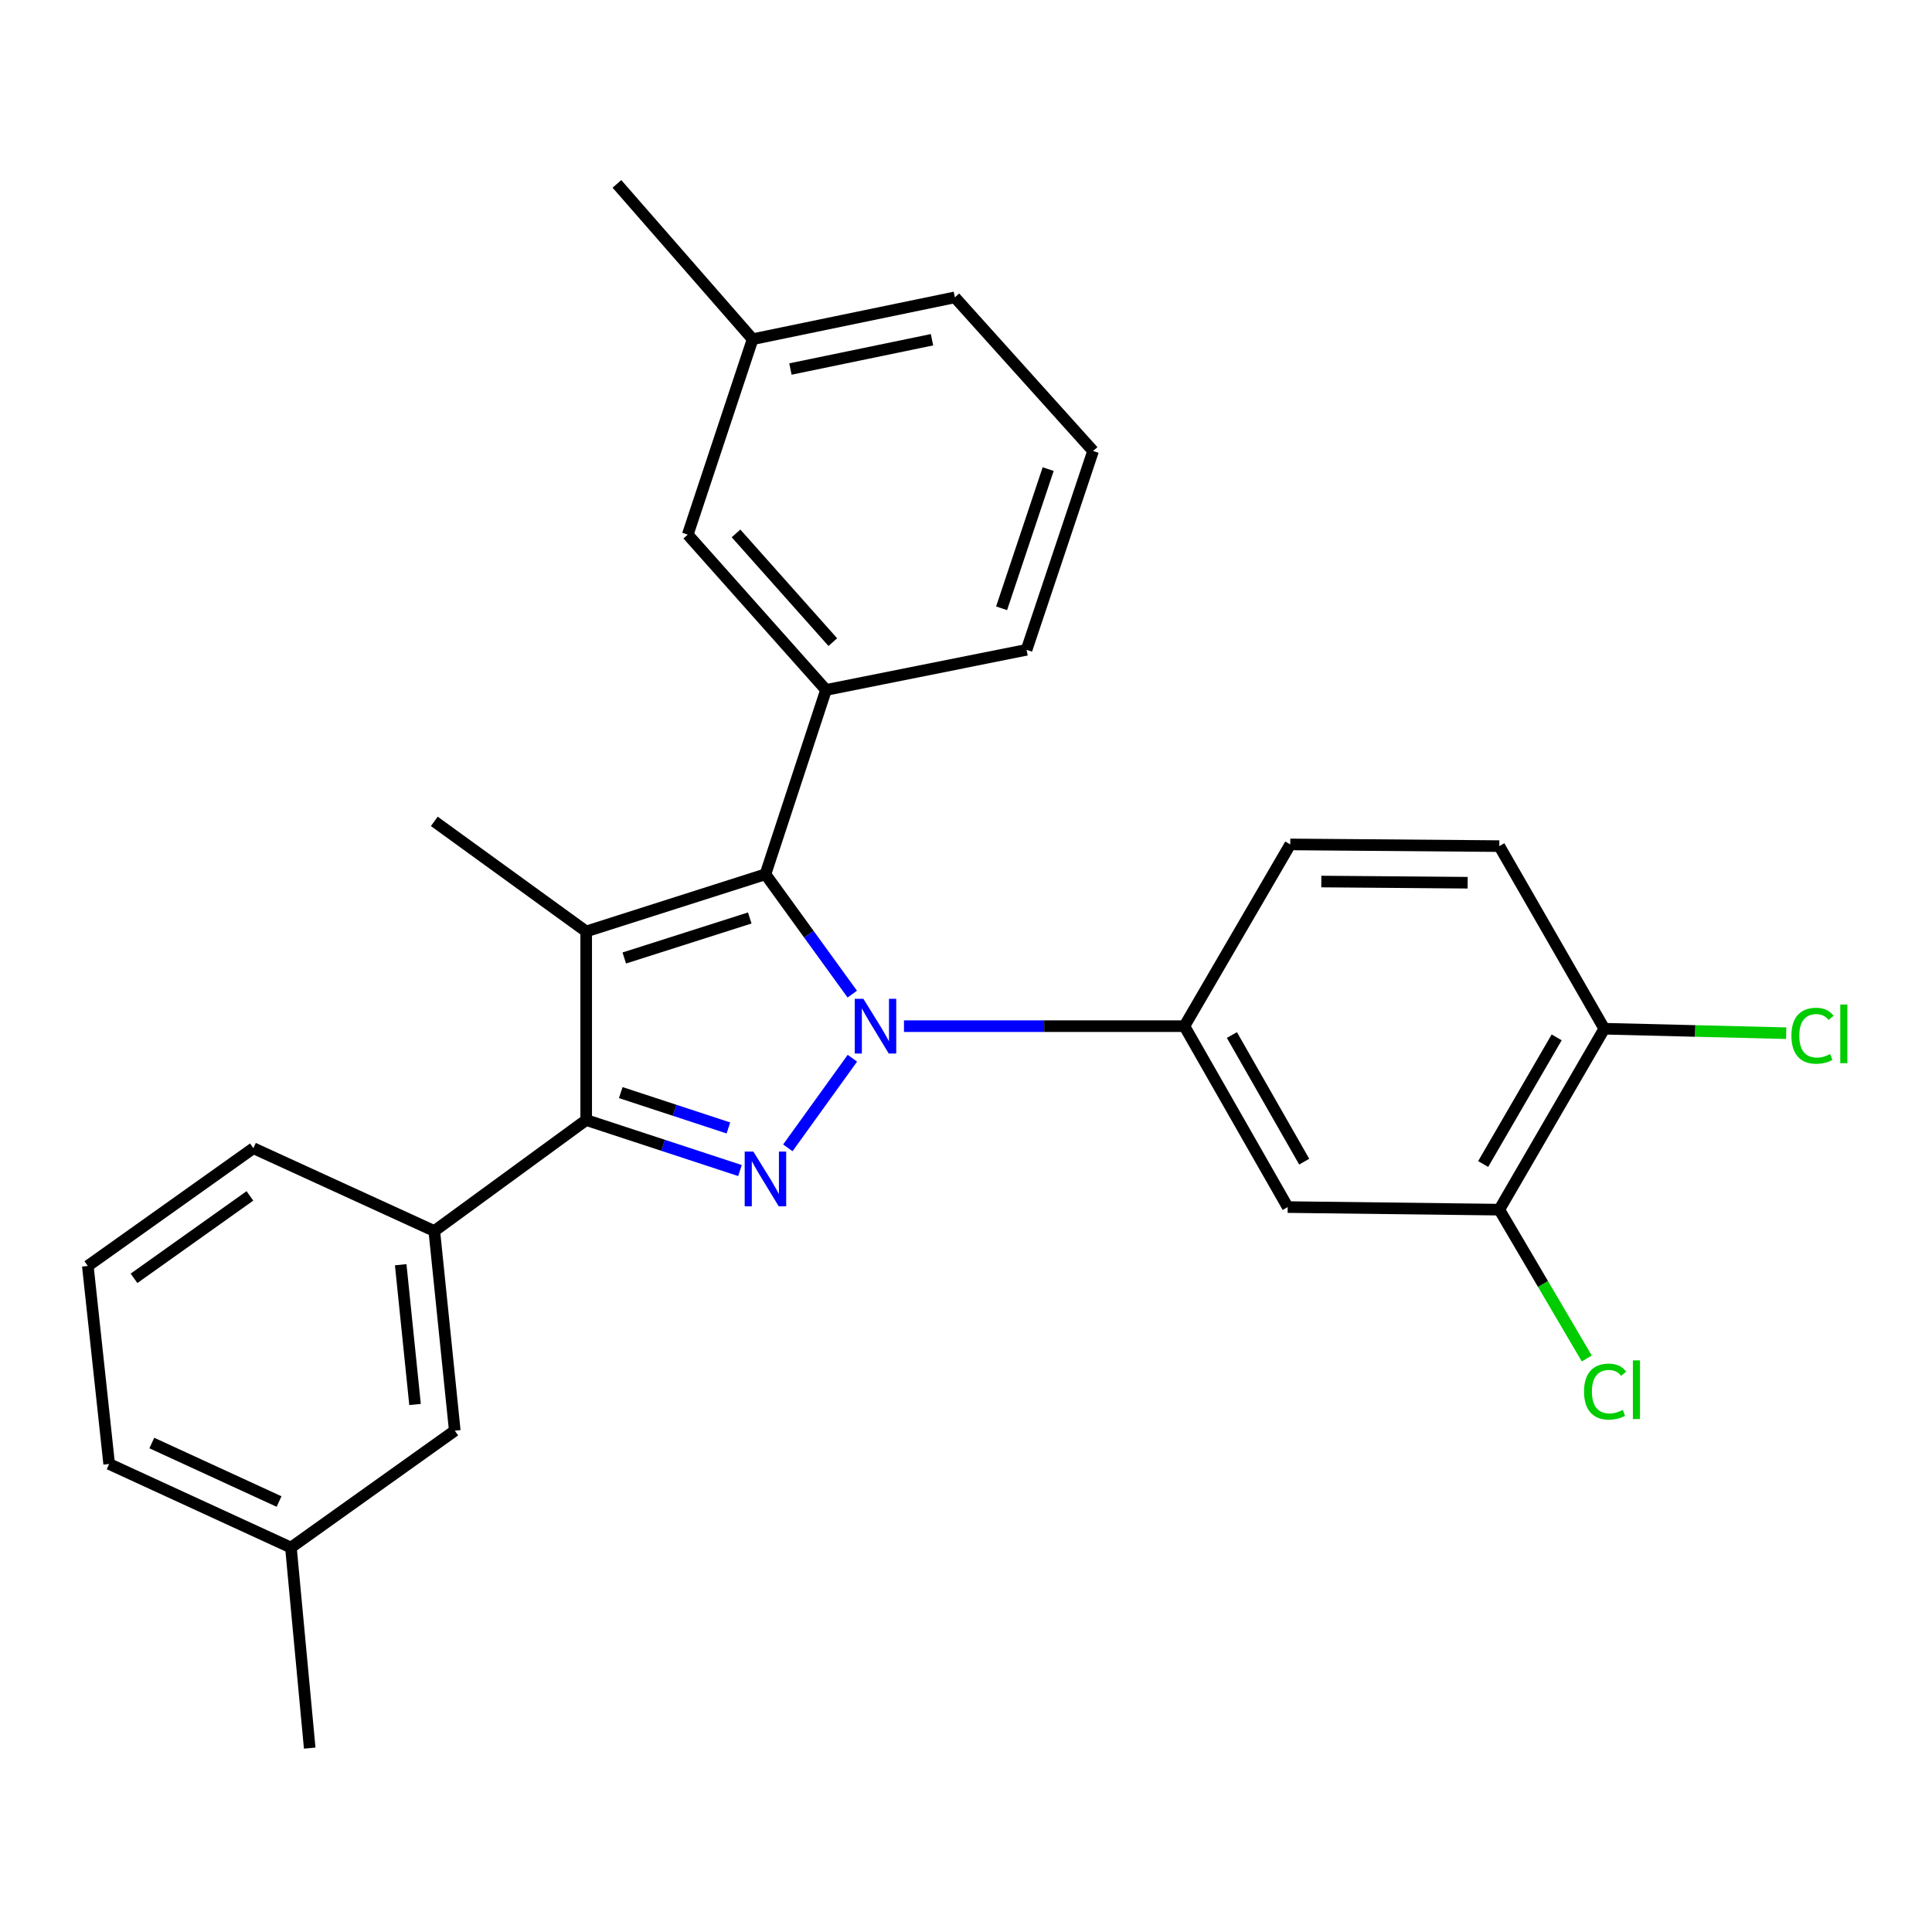 <?xml version='1.0' encoding='iso-8859-1'?>
<svg version='1.1' baseProfile='full'
              xmlns='http://www.w3.org/2000/svg'
                      xmlns:rdkit='http://www.rdkit.org/xml'
                      xmlns:xlink='http://www.w3.org/1999/xlink'
                  xml:space='preserve'
width='1000px' height='1000px' viewBox='0 0 1000 1000'>
<!-- END OF HEADER -->
<rect style='opacity:1.0;fill:#FFFFFF;stroke:none' width='1000' height='1000' x='0' y='0'> </rect>
<path class='bond-0' d='M 441.199,547.738 L 407.781,594.122' style='fill:none;fill-rule:evenodd;stroke:#0000FF;stroke-width:6px;stroke-linecap:butt;stroke-linejoin:miter;stroke-opacity:1' />
<path class='bond-1' d='M 441.137,514.555 L 418.665,483.539' style='fill:none;fill-rule:evenodd;stroke:#0000FF;stroke-width:6px;stroke-linecap:butt;stroke-linejoin:miter;stroke-opacity:1' />
<path class='bond-1' d='M 418.665,483.539 L 396.192,452.523' style='fill:none;fill-rule:evenodd;stroke:#000000;stroke-width:6px;stroke-linecap:butt;stroke-linejoin:miter;stroke-opacity:1' />
<path class='bond-4' d='M 467.893,531.142 L 540.468,531.142' style='fill:none;fill-rule:evenodd;stroke:#0000FF;stroke-width:6px;stroke-linecap:butt;stroke-linejoin:miter;stroke-opacity:1' />
<path class='bond-4' d='M 540.468,531.142 L 613.043,531.142' style='fill:none;fill-rule:evenodd;stroke:#000000;stroke-width:6px;stroke-linecap:butt;stroke-linejoin:miter;stroke-opacity:1' />
<path class='bond-3' d='M 383.011,605.877 L 343.211,592.804' style='fill:none;fill-rule:evenodd;stroke:#0000FF;stroke-width:6px;stroke-linecap:butt;stroke-linejoin:miter;stroke-opacity:1' />
<path class='bond-3' d='M 343.211,592.804 L 303.412,579.732' style='fill:none;fill-rule:evenodd;stroke:#000000;stroke-width:6px;stroke-linecap:butt;stroke-linejoin:miter;stroke-opacity:1' />
<path class='bond-3' d='M 377.025,583.828 L 349.165,574.677' style='fill:none;fill-rule:evenodd;stroke:#0000FF;stroke-width:6px;stroke-linecap:butt;stroke-linejoin:miter;stroke-opacity:1' />
<path class='bond-3' d='M 349.165,574.677 L 321.306,565.527' style='fill:none;fill-rule:evenodd;stroke:#000000;stroke-width:6px;stroke-linecap:butt;stroke-linejoin:miter;stroke-opacity:1' />
<path class='bond-2' d='M 396.192,452.523 L 303.412,482.118' style='fill:none;fill-rule:evenodd;stroke:#000000;stroke-width:6px;stroke-linecap:butt;stroke-linejoin:miter;stroke-opacity:1' />
<path class='bond-2' d='M 388.073,475.14 L 323.127,495.856' style='fill:none;fill-rule:evenodd;stroke:#000000;stroke-width:6px;stroke-linecap:butt;stroke-linejoin:miter;stroke-opacity:1' />
<path class='bond-5' d='M 396.192,452.523 L 427.546,357.114' style='fill:none;fill-rule:evenodd;stroke:#000000;stroke-width:6px;stroke-linecap:butt;stroke-linejoin:miter;stroke-opacity:1' />
<path class='bond-14' d='M 303.412,482.118 L 224.793,425.144' style='fill:none;fill-rule:evenodd;stroke:#000000;stroke-width:6px;stroke-linecap:butt;stroke-linejoin:miter;stroke-opacity:1' />
<path class='bond-27' d='M 303.412,482.118 L 303.412,579.732' style='fill:none;fill-rule:evenodd;stroke:#000000;stroke-width:6px;stroke-linecap:butt;stroke-linejoin:miter;stroke-opacity:1' />
<path class='bond-6' d='M 303.412,579.732 L 224.793,637.172' style='fill:none;fill-rule:evenodd;stroke:#000000;stroke-width:6px;stroke-linecap:butt;stroke-linejoin:miter;stroke-opacity:1' />
<path class='bond-7' d='M 613.043,531.142 L 666.509,624.781' style='fill:none;fill-rule:evenodd;stroke:#000000;stroke-width:6px;stroke-linecap:butt;stroke-linejoin:miter;stroke-opacity:1' />
<path class='bond-7' d='M 637.632,535.728 L 675.058,601.275' style='fill:none;fill-rule:evenodd;stroke:#000000;stroke-width:6px;stroke-linecap:butt;stroke-linejoin:miter;stroke-opacity:1' />
<path class='bond-12' d='M 613.043,531.142 L 667.834,437.069' style='fill:none;fill-rule:evenodd;stroke:#000000;stroke-width:6px;stroke-linecap:butt;stroke-linejoin:miter;stroke-opacity:1' />
<path class='bond-9' d='M 427.546,357.114 L 355.976,276.715' style='fill:none;fill-rule:evenodd;stroke:#000000;stroke-width:6px;stroke-linecap:butt;stroke-linejoin:miter;stroke-opacity:1' />
<path class='bond-9' d='M 431.062,332.368 L 380.963,276.089' style='fill:none;fill-rule:evenodd;stroke:#000000;stroke-width:6px;stroke-linecap:butt;stroke-linejoin:miter;stroke-opacity:1' />
<path class='bond-19' d='M 427.546,357.114 L 531.351,336.349' style='fill:none;fill-rule:evenodd;stroke:#000000;stroke-width:6px;stroke-linecap:butt;stroke-linejoin:miter;stroke-opacity:1' />
<path class='bond-11' d='M 224.793,637.172 L 235.393,740.521' style='fill:none;fill-rule:evenodd;stroke:#000000;stroke-width:6px;stroke-linecap:butt;stroke-linejoin:miter;stroke-opacity:1' />
<path class='bond-11' d='M 207.403,654.621 L 214.823,726.965' style='fill:none;fill-rule:evenodd;stroke:#000000;stroke-width:6px;stroke-linecap:butt;stroke-linejoin:miter;stroke-opacity:1' />
<path class='bond-20' d='M 224.793,637.172 L 131.154,594.307' style='fill:none;fill-rule:evenodd;stroke:#000000;stroke-width:6px;stroke-linecap:butt;stroke-linejoin:miter;stroke-opacity:1' />
<path class='bond-8' d='M 666.509,624.781 L 776.037,626.117' style='fill:none;fill-rule:evenodd;stroke:#000000;stroke-width:6px;stroke-linecap:butt;stroke-linejoin:miter;stroke-opacity:1' />
<path class='bond-15' d='M 776.037,626.117 L 798.677,664.632' style='fill:none;fill-rule:evenodd;stroke:#000000;stroke-width:6px;stroke-linecap:butt;stroke-linejoin:miter;stroke-opacity:1' />
<path class='bond-15' d='M 798.677,664.632 L 821.316,703.148' style='fill:none;fill-rule:evenodd;stroke:#00CC00;stroke-width:6px;stroke-linecap:butt;stroke-linejoin:miter;stroke-opacity:1' />
<path class='bond-28' d='M 776.037,626.117 L 830.382,532.467' style='fill:none;fill-rule:evenodd;stroke:#000000;stroke-width:6px;stroke-linecap:butt;stroke-linejoin:miter;stroke-opacity:1' />
<path class='bond-28' d='M 767.686,602.493 L 805.728,536.938' style='fill:none;fill-rule:evenodd;stroke:#000000;stroke-width:6px;stroke-linecap:butt;stroke-linejoin:miter;stroke-opacity:1' />
<path class='bond-17' d='M 355.976,276.715 L 389.557,175.571' style='fill:none;fill-rule:evenodd;stroke:#000000;stroke-width:6px;stroke-linecap:butt;stroke-linejoin:miter;stroke-opacity:1' />
<path class='bond-10' d='M 830.382,532.467 L 776.037,437.949' style='fill:none;fill-rule:evenodd;stroke:#000000;stroke-width:6px;stroke-linecap:butt;stroke-linejoin:miter;stroke-opacity:1' />
<path class='bond-16' d='M 830.382,532.467 L 877.459,533.625' style='fill:none;fill-rule:evenodd;stroke:#000000;stroke-width:6px;stroke-linecap:butt;stroke-linejoin:miter;stroke-opacity:1' />
<path class='bond-16' d='M 877.459,533.625 L 924.536,534.782' style='fill:none;fill-rule:evenodd;stroke:#00CC00;stroke-width:6px;stroke-linecap:butt;stroke-linejoin:miter;stroke-opacity:1' />
<path class='bond-18' d='M 235.393,740.521 L 150.584,801.014' style='fill:none;fill-rule:evenodd;stroke:#000000;stroke-width:6px;stroke-linecap:butt;stroke-linejoin:miter;stroke-opacity:1' />
<path class='bond-13' d='M 667.834,437.069 L 776.037,437.949' style='fill:none;fill-rule:evenodd;stroke:#000000;stroke-width:6px;stroke-linecap:butt;stroke-linejoin:miter;stroke-opacity:1' />
<path class='bond-13' d='M 683.909,456.28 L 759.651,456.896' style='fill:none;fill-rule:evenodd;stroke:#000000;stroke-width:6px;stroke-linecap:butt;stroke-linejoin:miter;stroke-opacity:1' />
<path class='bond-26' d='M 389.557,175.571 L 319.322,95.182' style='fill:none;fill-rule:evenodd;stroke:#000000;stroke-width:6px;stroke-linecap:butt;stroke-linejoin:miter;stroke-opacity:1' />
<path class='bond-29' d='M 389.557,175.571 L 494.241,153.916' style='fill:none;fill-rule:evenodd;stroke:#000000;stroke-width:6px;stroke-linecap:butt;stroke-linejoin:miter;stroke-opacity:1' />
<path class='bond-29' d='M 409.124,191.007 L 482.403,175.848' style='fill:none;fill-rule:evenodd;stroke:#000000;stroke-width:6px;stroke-linecap:butt;stroke-linejoin:miter;stroke-opacity:1' />
<path class='bond-25' d='M 150.584,801.014 L 160.304,904.818' style='fill:none;fill-rule:evenodd;stroke:#000000;stroke-width:6px;stroke-linecap:butt;stroke-linejoin:miter;stroke-opacity:1' />
<path class='bond-30' d='M 150.584,801.014 L 56.5,757.756' style='fill:none;fill-rule:evenodd;stroke:#000000;stroke-width:6px;stroke-linecap:butt;stroke-linejoin:miter;stroke-opacity:1' />
<path class='bond-30' d='M 144.441,777.19 L 78.582,746.909' style='fill:none;fill-rule:evenodd;stroke:#000000;stroke-width:6px;stroke-linecap:butt;stroke-linejoin:miter;stroke-opacity:1' />
<path class='bond-21' d='M 531.351,336.349 L 565.789,233.425' style='fill:none;fill-rule:evenodd;stroke:#000000;stroke-width:6px;stroke-linecap:butt;stroke-linejoin:miter;stroke-opacity:1' />
<path class='bond-21' d='M 518.423,314.856 L 542.53,242.809' style='fill:none;fill-rule:evenodd;stroke:#000000;stroke-width:6px;stroke-linecap:butt;stroke-linejoin:miter;stroke-opacity:1' />
<path class='bond-22' d='M 131.154,594.307 L 45.455,655.256' style='fill:none;fill-rule:evenodd;stroke:#000000;stroke-width:6px;stroke-linecap:butt;stroke-linejoin:miter;stroke-opacity:1' />
<path class='bond-22' d='M 129.357,618.997 L 69.368,661.662' style='fill:none;fill-rule:evenodd;stroke:#000000;stroke-width:6px;stroke-linecap:butt;stroke-linejoin:miter;stroke-opacity:1' />
<path class='bond-24' d='M 565.789,233.425 L 494.241,153.916' style='fill:none;fill-rule:evenodd;stroke:#000000;stroke-width:6px;stroke-linecap:butt;stroke-linejoin:miter;stroke-opacity:1' />
<path class='bond-23' d='M 45.455,655.256 L 56.5,757.756' style='fill:none;fill-rule:evenodd;stroke:#000000;stroke-width:6px;stroke-linecap:butt;stroke-linejoin:miter;stroke-opacity:1' />
<path  class='atom-0' d='M 446.896 516.982
L 456.176 531.982
Q 457.096 533.462, 458.576 536.142
Q 460.056 538.822, 460.136 538.982
L 460.136 516.982
L 463.896 516.982
L 463.896 545.302
L 460.016 545.302
L 450.056 528.902
Q 448.896 526.982, 447.656 524.782
Q 446.456 522.582, 446.096 521.902
L 446.096 545.302
L 442.416 545.302
L 442.416 516.982
L 446.896 516.982
' fill='#0000FF'/>
<path  class='atom-1' d='M 389.932 596.046
L 399.212 611.046
Q 400.132 612.526, 401.612 615.206
Q 403.092 617.886, 403.172 618.046
L 403.172 596.046
L 406.932 596.046
L 406.932 624.366
L 403.052 624.366
L 393.092 607.966
Q 391.932 606.046, 390.692 603.846
Q 389.492 601.646, 389.132 600.966
L 389.132 624.366
L 385.452 624.366
L 385.452 596.046
L 389.932 596.046
' fill='#0000FF'/>
<path  class='atom-16' d='M 819.897 720.29
Q 819.897 713.25, 823.177 709.57
Q 826.497 705.85, 832.777 705.85
Q 838.617 705.85, 841.737 709.97
L 839.097 712.13
Q 836.817 709.13, 832.777 709.13
Q 828.497 709.13, 826.217 712.01
Q 823.977 714.85, 823.977 720.29
Q 823.977 725.89, 826.297 728.77
Q 828.657 731.65, 833.217 731.65
Q 836.337 731.65, 839.977 729.77
L 841.097 732.77
Q 839.617 733.73, 837.377 734.29
Q 835.137 734.85, 832.657 734.85
Q 826.497 734.85, 823.177 731.09
Q 819.897 727.33, 819.897 720.29
' fill='#00CC00'/>
<path  class='atom-16' d='M 845.177 704.13
L 848.857 704.13
L 848.857 734.49
L 845.177 734.49
L 845.177 704.13
' fill='#00CC00'/>
<path  class='atom-17' d='M 927.231 536.097
Q 927.231 529.057, 930.511 525.377
Q 933.831 521.657, 940.111 521.657
Q 945.951 521.657, 949.071 525.777
L 946.431 527.937
Q 944.151 524.937, 940.111 524.937
Q 935.831 524.937, 933.551 527.817
Q 931.311 530.657, 931.311 536.097
Q 931.311 541.697, 933.631 544.577
Q 935.991 547.457, 940.551 547.457
Q 943.671 547.457, 947.311 545.577
L 948.431 548.577
Q 946.951 549.537, 944.711 550.097
Q 942.471 550.657, 939.991 550.657
Q 933.831 550.657, 930.511 546.897
Q 927.231 543.137, 927.231 536.097
' fill='#00CC00'/>
<path  class='atom-17' d='M 952.511 519.937
L 956.191 519.937
L 956.191 550.297
L 952.511 550.297
L 952.511 519.937
' fill='#00CC00'/>
</svg>
